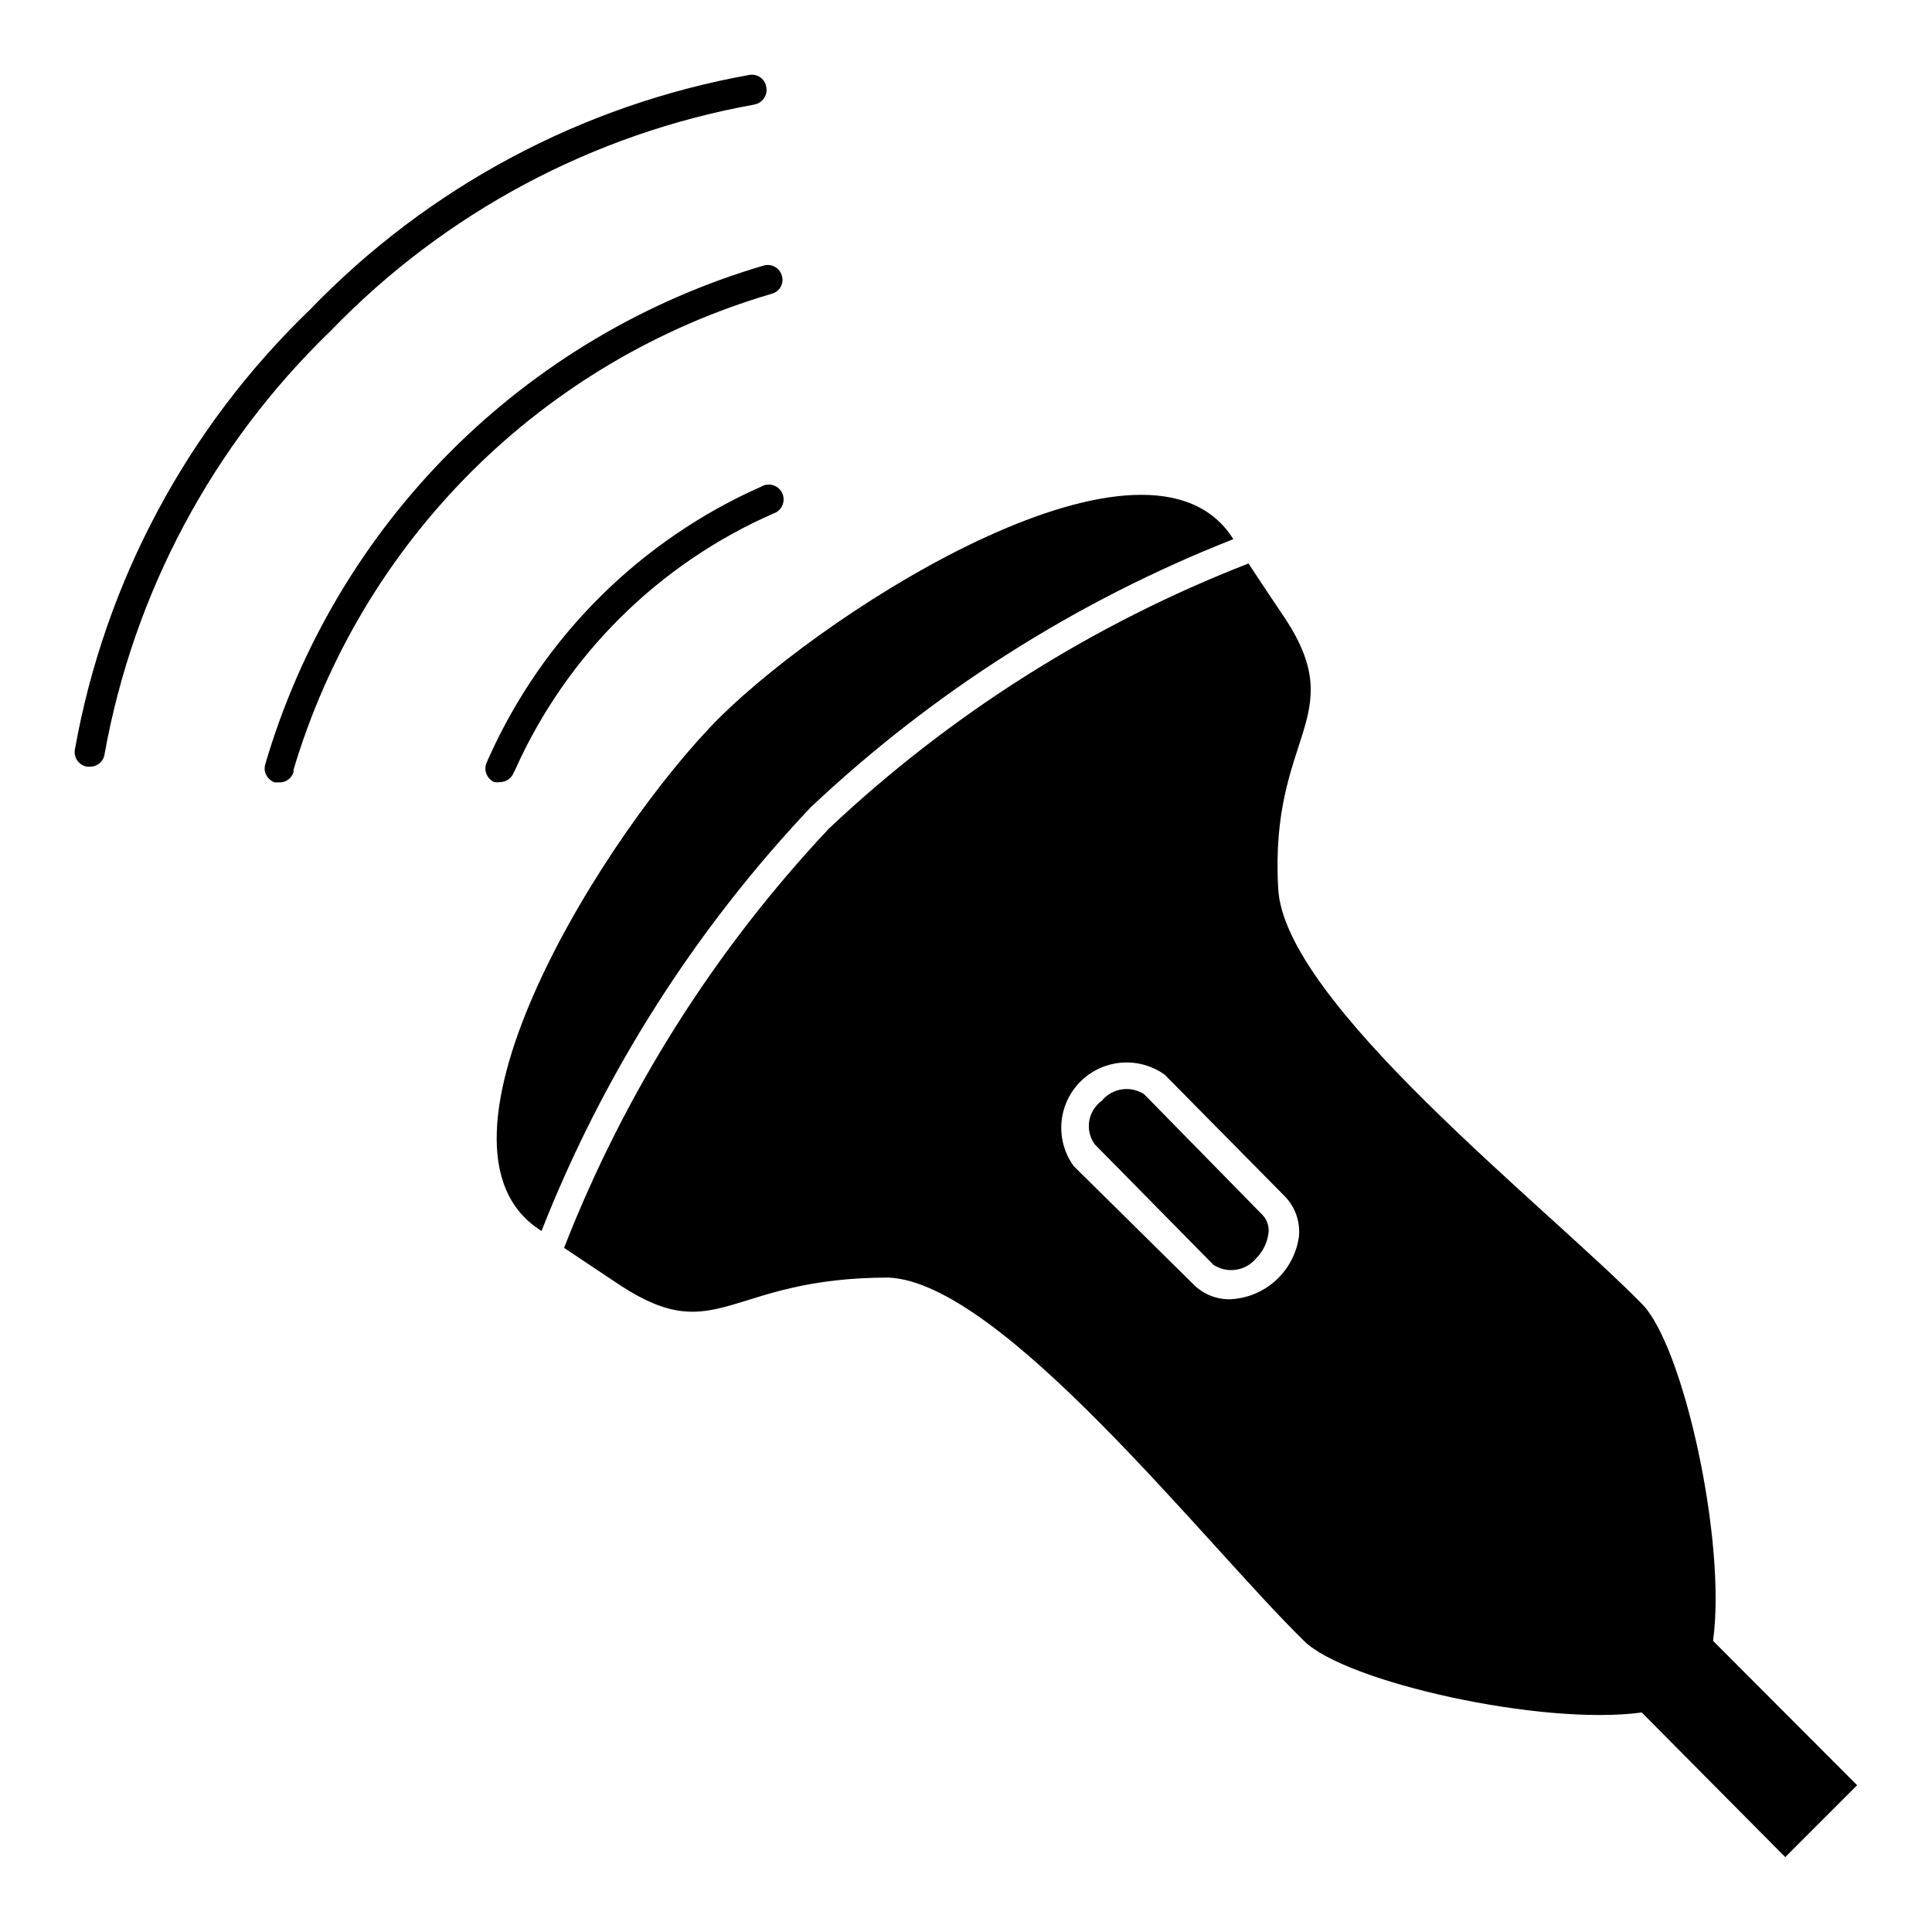 <?xml version="1.0" encoding="UTF-8"?>
<!-- Uploaded to: ICON Repo, www.svgrepo.com, Generator: ICON Repo Mixer Tools -->
<svg fill="#000000" width="800px" height="800px" version="1.1" viewBox="144 144 512 512" xmlns="http://www.w3.org/2000/svg">
 <g>
  <path d="m280.11 348.83 0.473-0.945h-0.004c13.586-30.285 37.938-54.441 68.332-67.777 1.066-0.336 1.941-1.113 2.402-2.129 0.461-1.02 0.469-2.188 0.02-3.211-0.449-1.023-1.316-1.809-2.379-2.156-1.062-0.348-2.223-0.227-3.191 0.332-32.148 14.234-57.891 39.863-72.266 71.949l-0.551 1.258c-0.824 1.98 0.082 4.254 2.047 5.117 0.496 0.074 1 0.074 1.496 0 1.586-0.008 3.016-0.969 3.621-2.438z"/>
  <path d="m351.19 217.05c-0.273-0.996-0.938-1.84-1.84-2.344-0.902-0.5-1.969-0.621-2.961-0.332-31.328 9.207-59.84 26.133-82.918 49.227-23.082 23.094-39.988 51.613-49.176 82.945-0.406 1.336-0.043 2.793 0.945 3.777 0.426 0.477 0.969 0.828 1.574 1.023h1.258c1.688 0.016 3.188-1.07 3.703-2.676 0.027-0.207 0.027-0.418 0-0.629 8.918-29.938 25.188-57.168 47.324-79.207 22.137-22.043 49.438-38.191 79.414-46.98 1.008-0.258 1.867-0.914 2.375-1.824 0.504-0.91 0.613-1.988 0.301-2.981z"/>
  <path d="m343.87 171.71c2.121-0.363 3.559-2.363 3.227-4.488-0.117-1.043-0.652-1.992-1.484-2.629-0.832-0.641-1.887-0.914-2.922-0.758-44.453 7.953-85.258 29.746-116.59 62.27-32.535 31.32-54.332 72.129-62.27 116.59-0.328 2.125 1.109 4.125 3.231 4.484h0.707c1.961 0.062 3.656-1.363 3.938-3.305 7.691-42.797 28.68-82.078 59.984-112.25 30.168-31.262 69.418-52.223 112.18-59.906z"/>
  <path d="m470.85 286.88c-22.199-35.344-106.11 17.555-136.11 47.23-29.992 29.992-82.812 113.91-47.23 136.11l-0.004 0.004c16.379-41.633 40.59-79.742 71.32-112.26 32.465-30.617 70.488-54.746 112.02-71.082z"/>
  <path d="m597.98 578.85c3.621-26.293-7.871-78.328-18.895-89.348-25.742-26.215-95.094-80.137-96.355-110.21-2.281-40.305 18.812-44.949 2.203-70.848-3.305-4.879-6.375-9.523-10.078-15.113l0.008-0.004c-41.223 16.043-78.965 39.883-111.16 70.219-30.301 32.219-54.137 69.949-70.219 111.15l15.113 10.078c25.664 16.609 28.34-2.203 70.848-2.203 30.148 1.258 84.074 70.848 110.21 96.355 11.02 10.863 62.977 22.516 89.426 18.895l38.027 38.332 19.051-19.051zm-109.74-107.22c-0.602 4.484-2.762 8.609-6.102 11.66s-7.641 4.832-12.16 5.031c-3.59 0.062-7.055-1.328-9.605-3.859l-31.883-31.488h0.004c-3.219-4.484-4.106-10.234-2.391-15.48 1.719-5.246 5.832-9.359 11.078-11.074s10.996-0.828 15.48 2.387l31.488 31.883c2.957 2.836 4.465 6.863 4.09 10.941z"/>
  <path d="m447.23 434c-3.641-2.391-8.504-1.645-11.258 1.734-3.68 2.66-4.523 7.793-1.887 11.492l31.488 31.961c3.664 2.402 8.551 1.656 11.332-1.73 1.742-1.75 2.875-4.016 3.231-6.457 0.289-1.797-0.262-3.625-1.496-4.961z"/>
 </g>
</svg>